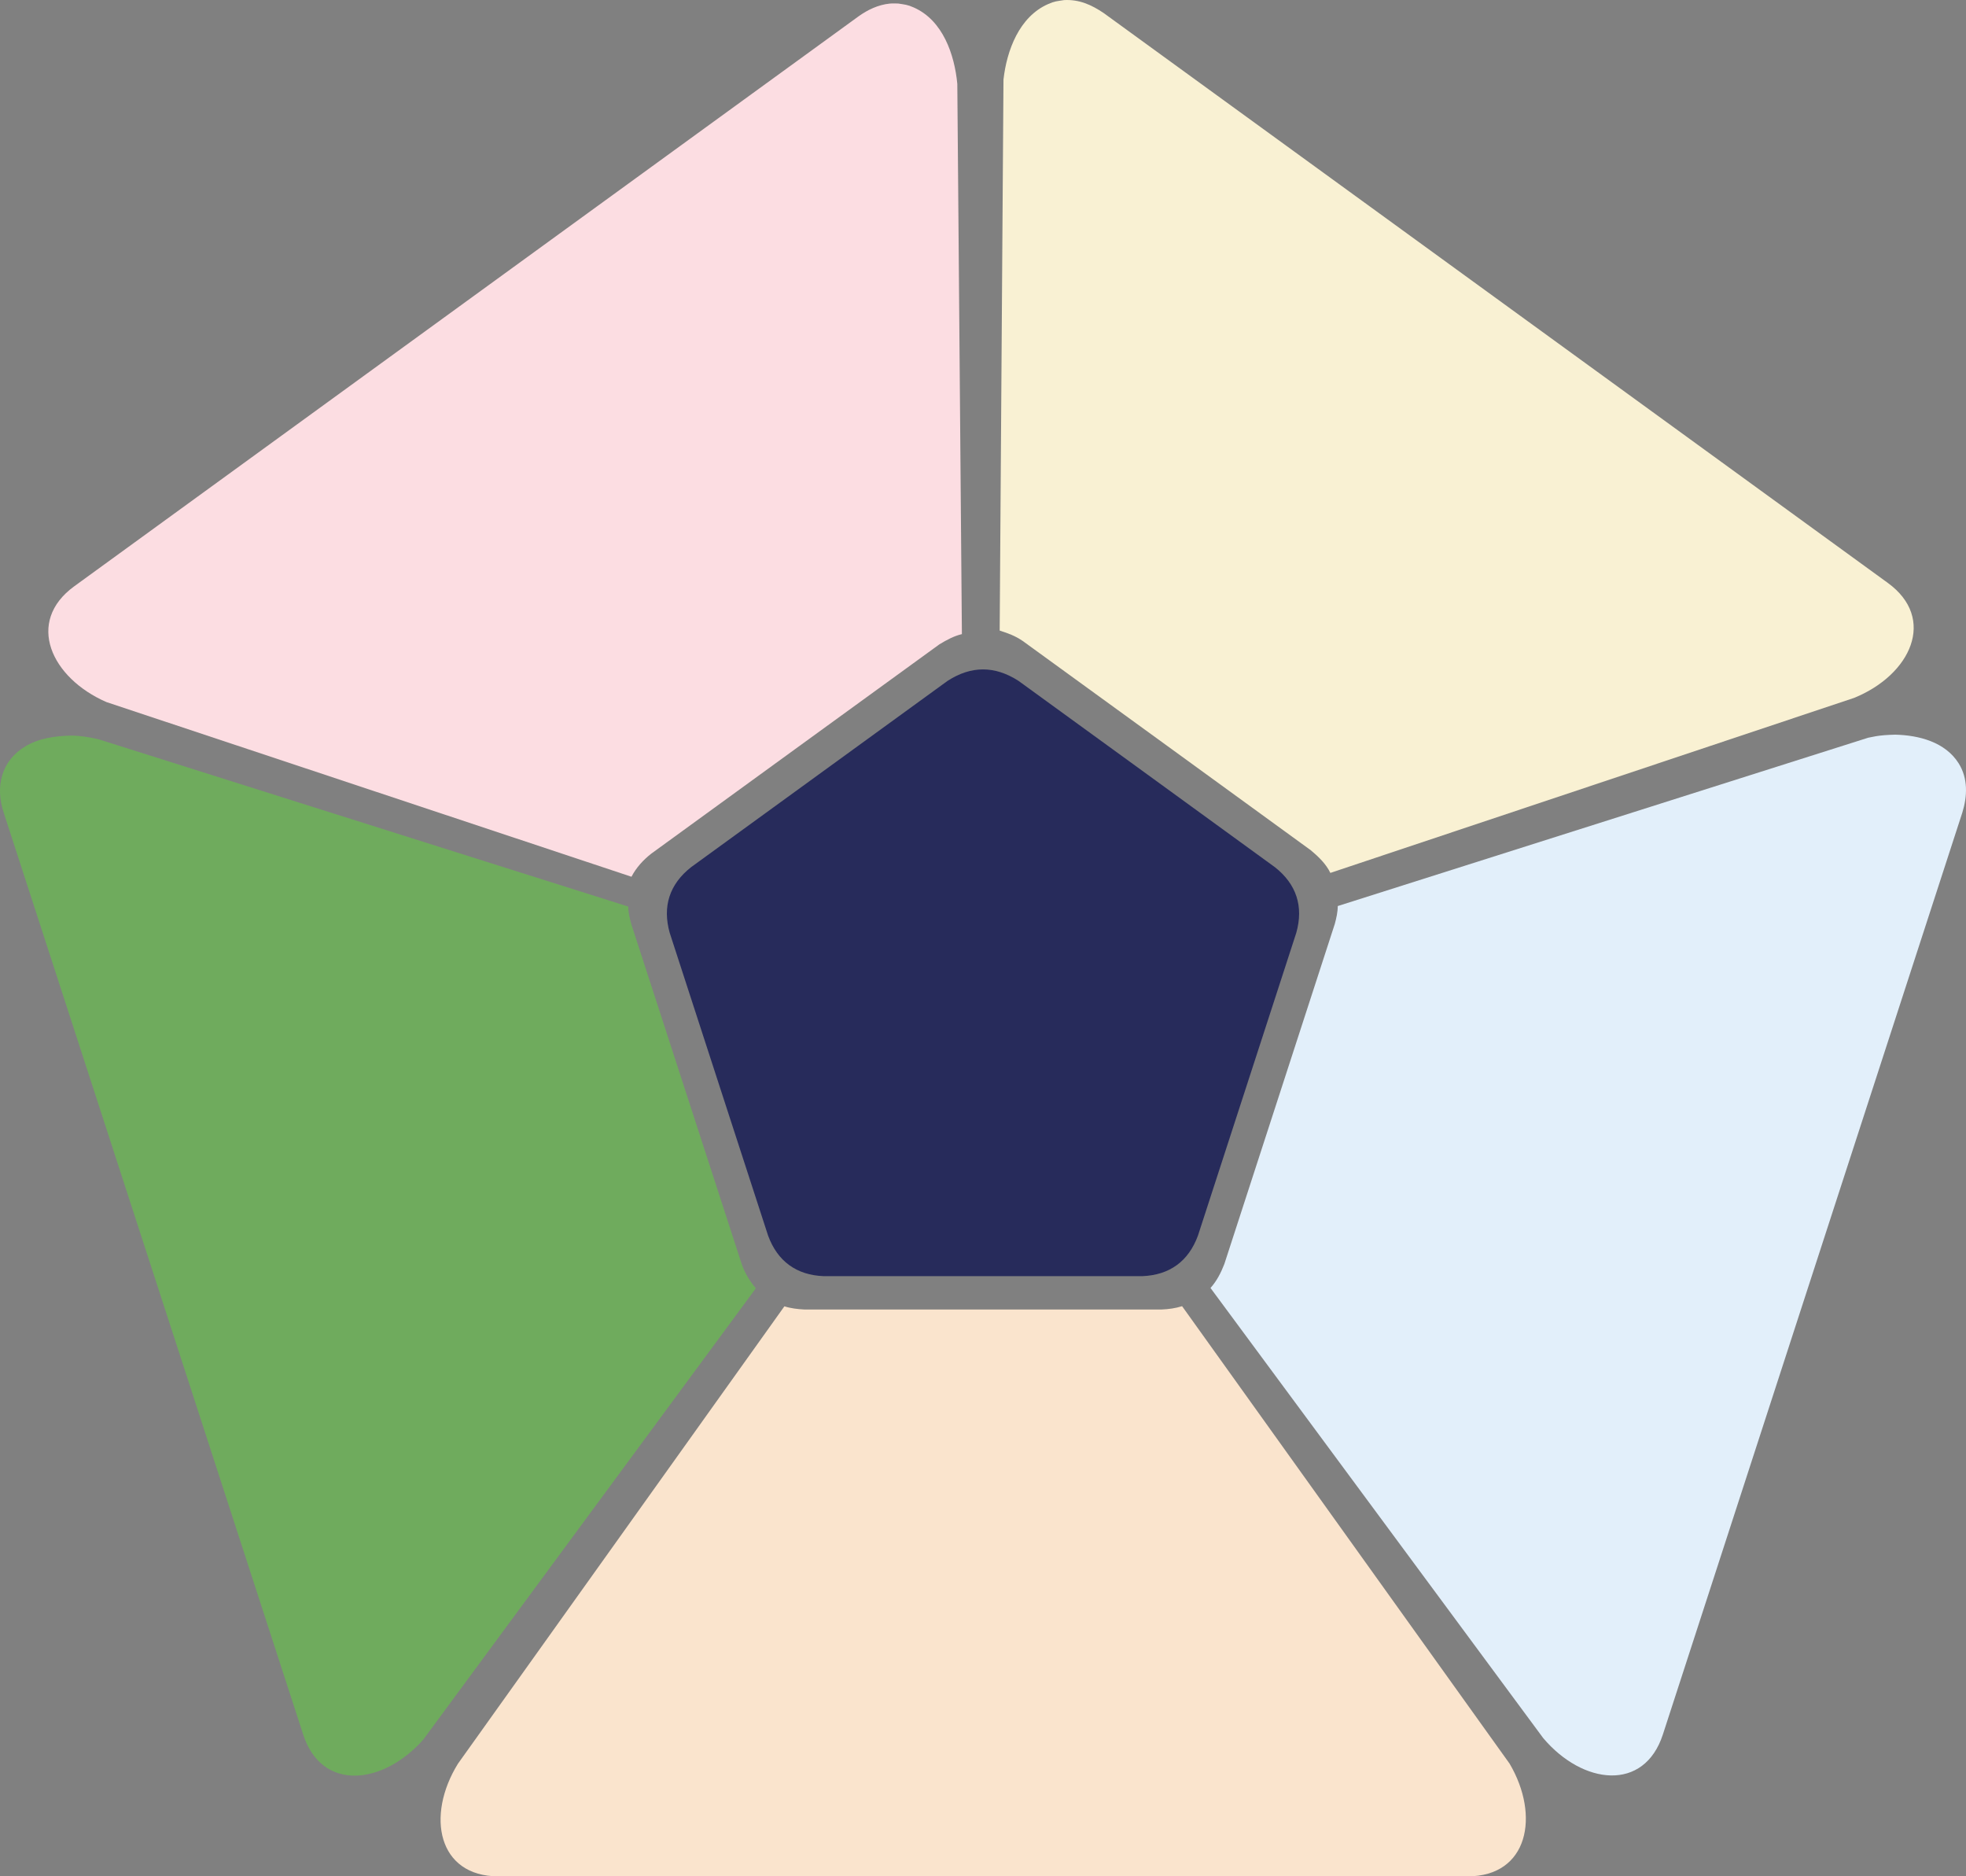 <?xml version="1.0" encoding="UTF-8"?>
<!DOCTYPE svg PUBLIC "-//W3C//DTD SVG 1.1//EN" "http://www.w3.org/Graphics/SVG/1.1/DTD/svg11.dtd">
<svg version="1.1" xmlns="http://www.w3.org/2000/svg" xmlns:xlink="http://www.w3.org/1999/xlink" x="0" y="0" width="60" height="57.251" viewBox="0, 0, 60, 57.251">
  <rect x="0" y="0" width="60" height="57.251" fill="#808080" stroke="none"/>
  <g id="Calque_1">
    <path d="M36.076,39.854 C39.407,44.507 42.74,49.159 46.071,53.812 C47.008,55.402 46.639,57.251 44.79,57.251 C15.395,57.251 15.229,57.251 15.21,57.251 C13.362,57.251 12.992,55.402 13.977,53.812 C17.297,49.161 20.618,44.51 23.939,39.858 C24.135,39.921 24.341,39.944 24.545,39.955 C24.546,39.955 35.454,39.955 35.454,39.955 C35.664,39.946 35.875,39.918 36.076,39.854 z" fill="#FAE4CD"/>
    <path d="M57.84,22.416 C58.562,22.433 59.367,22.64 59.777,23.292 C60.064,23.751 60.042,24.292 59.889,24.79 C50.806,52.746 50.754,52.903 50.749,52.922 C50.177,54.68 48.305,54.46 47.097,53.032 C43.712,48.454 40.328,43.876 36.943,39.298 C37.134,39.086 37.264,38.83 37.366,38.566 C37.366,38.566 40.736,28.193 40.736,28.192 C40.784,28.014 40.826,27.831 40.827,27.645 C46.223,25.934 51.619,24.22 57.015,22.509 C57.213,22.469 57.282,22.452 57.516,22.431 C57.623,22.421 57.732,22.421 57.84,22.416 z" fill="#E2EFFA"/>
    <path d="M32.471,0.003 C32.932,-0.023 33.309,0.145 33.683,0.398 C57.464,17.676 57.598,17.774 57.613,17.785 C59.109,18.872 58.321,20.585 56.59,21.292 C51.26,23.073 45.931,24.853 40.601,26.634 C40.467,26.356 40.239,26.14 40.006,25.944 C40.006,25.944 31.269,19.593 31.212,19.557 C30.98,19.399 30.771,19.324 30.509,19.24 C30.55,13.636 30.584,8.031 30.625,2.427 C30.725,1.54 31.106,0.509 31.988,0.124 C32.196,0.033 32.249,0.039 32.471,0.003 z" fill="#F9F1D3"/>
    <path d="M27.408,0.107 C27.629,0.143 27.683,0.138 27.889,0.229 C28.777,0.622 29.131,1.667 29.216,2.559 C29.263,8.155 29.309,13.752 29.356,19.348 C29.107,19.407 28.884,19.53 28.668,19.661 C28.633,19.683 19.876,26.047 19.875,26.047 C19.629,26.24 19.416,26.473 19.272,26.751 C13.932,24.975 8.592,23.2 3.252,21.423 C1.559,20.688 0.771,18.975 2.267,17.888 C26.048,0.61 26.182,0.513 26.197,0.502 C26.48,0.299 26.801,0.145 27.151,0.11 C27.236,0.101 27.322,0.108 27.408,0.107 z" fill="#FCDDE2"/>
    <path d="M2.169,22.444 C2.451,22.445 2.727,22.494 3,22.554 C8.392,24.256 13.783,25.959 19.174,27.661 C19.171,27.842 19.221,28.019 19.265,28.193 C19.265,28.193 22.636,38.567 22.636,38.568 C22.731,38.842 22.881,39.088 23.067,39.309 C19.683,43.898 16.302,48.489 12.918,53.078 C11.695,54.46 9.823,54.68 9.252,52.922 C0.168,24.965 0.117,24.808 0.111,24.79 C-0.148,24.013 0.035,23.214 0.77,22.775 C1.2,22.518 1.679,22.458 2.169,22.444 z" fill="#6FAB5D"/>
    <path d="M23.442,37.703 C23.442,37.702 20.44,28.463 20.439,28.463 C20.212,27.658 20.432,26.979 21.09,26.46 C21.09,26.46 28.89,20.793 28.921,20.773 C29.642,20.309 30.356,20.309 31.08,20.772 C31.08,20.772 31.08,20.772 31.08,20.772 C31.13,20.805 38.911,26.461 38.911,26.461 C39.567,26.979 39.788,27.659 39.561,28.462 C39.561,28.462 39.561,28.462 39.561,28.462 C39.561,28.462 39.561,28.462 39.561,28.462 C39.561,28.462 39.561,28.462 39.561,28.462 C39.561,28.462 39.561,28.462 39.561,28.462 C39.561,28.463 36.56,37.701 36.56,37.701 C36.271,38.486 35.693,38.906 34.857,38.938 C34.857,38.938 25.143,38.938 25.142,38.938 C24.308,38.906 23.73,38.485 23.442,37.703 z" fill="#272B5B"/>
  </g>
</svg>
